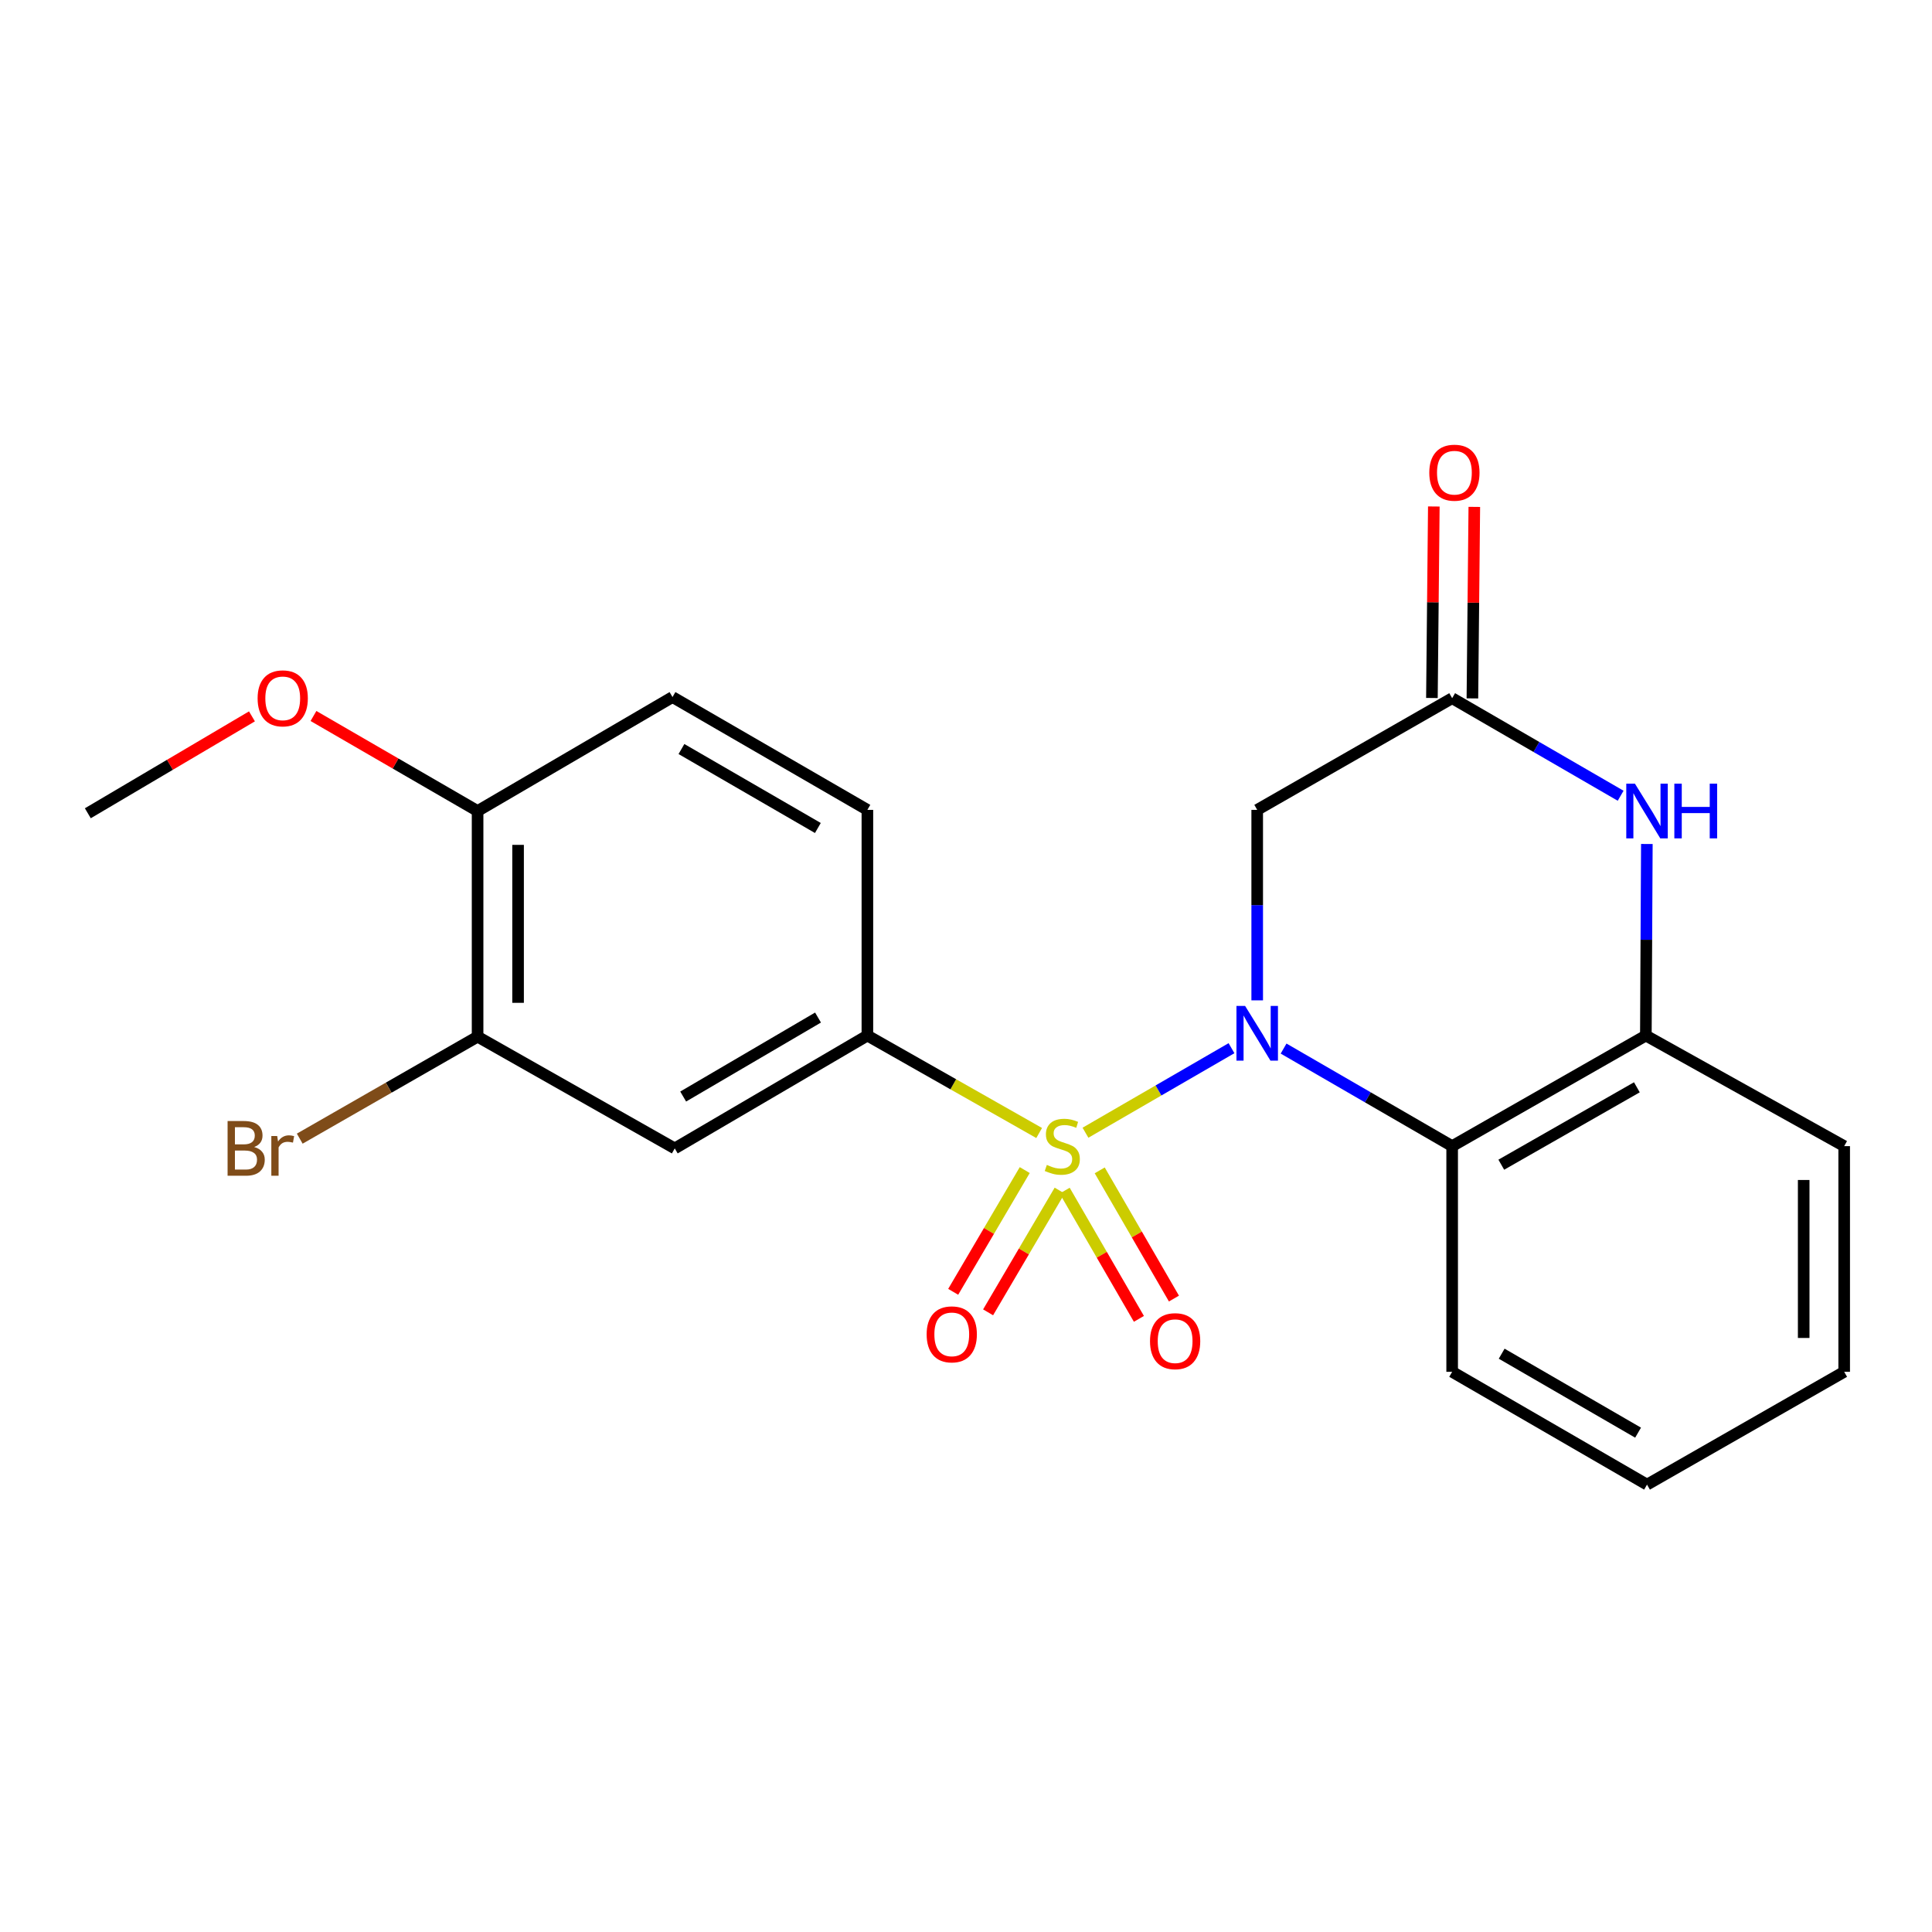 <?xml version='1.0' encoding='iso-8859-1'?>
<svg version='1.1' baseProfile='full'
              xmlns='http://www.w3.org/2000/svg'
                      xmlns:rdkit='http://www.rdkit.org/xml'
                      xmlns:xlink='http://www.w3.org/1999/xlink'
                  xml:space='preserve'
width='1000px' height='1000px' viewBox='0 0 1000 1000'>
<!-- END OF HEADER -->
<rect style='opacity:1.0;fill:#FFFFFF;stroke:none' width='1000' height='1000' x='0' y='0'> </rect>
<path class='bond-0' d='M 561.837,586.293 L 599.628,564.416' style='fill:none;fill-rule:evenodd;stroke:#CCCC00;stroke-width:6px;stroke-linecap:butt;stroke-linejoin:miter;stroke-opacity:1' />
<path class='bond-0' d='M 599.628,564.416 L 637.42,542.54' style='fill:none;fill-rule:evenodd;stroke:#0000FF;stroke-width:6px;stroke-linecap:butt;stroke-linejoin:miter;stroke-opacity:1' />
<path class='bond-2' d='M 537.863,586.44 L 493.411,561.22' style='fill:none;fill-rule:evenodd;stroke:#CCCC00;stroke-width:6px;stroke-linecap:butt;stroke-linejoin:miter;stroke-opacity:1' />
<path class='bond-2' d='M 493.411,561.22 L 448.958,536' style='fill:none;fill-rule:evenodd;stroke:#000000;stroke-width:6px;stroke-linecap:butt;stroke-linejoin:miter;stroke-opacity:1' />
<path class='bond-8' d='M 551.076,616.28 L 570.285,649.46' style='fill:none;fill-rule:evenodd;stroke:#CCCC00;stroke-width:6px;stroke-linecap:butt;stroke-linejoin:miter;stroke-opacity:1' />
<path class='bond-8' d='M 570.285,649.46 L 589.495,682.639' style='fill:none;fill-rule:evenodd;stroke:#FF0000;stroke-width:6px;stroke-linecap:butt;stroke-linejoin:miter;stroke-opacity:1' />
<path class='bond-8' d='M 569.213,605.78 L 588.422,638.959' style='fill:none;fill-rule:evenodd;stroke:#CCCC00;stroke-width:6px;stroke-linecap:butt;stroke-linejoin:miter;stroke-opacity:1' />
<path class='bond-8' d='M 588.422,638.959 L 607.631,672.139' style='fill:none;fill-rule:evenodd;stroke:#FF0000;stroke-width:6px;stroke-linecap:butt;stroke-linejoin:miter;stroke-opacity:1' />
<path class='bond-9' d='M 530.404,605.63 L 511.887,637.136' style='fill:none;fill-rule:evenodd;stroke:#CCCC00;stroke-width:6px;stroke-linecap:butt;stroke-linejoin:miter;stroke-opacity:1' />
<path class='bond-9' d='M 511.887,637.136 L 493.37,668.642' style='fill:none;fill-rule:evenodd;stroke:#FF0000;stroke-width:6px;stroke-linecap:butt;stroke-linejoin:miter;stroke-opacity:1' />
<path class='bond-9' d='M 548.472,616.248 L 529.955,647.755' style='fill:none;fill-rule:evenodd;stroke:#CCCC00;stroke-width:6px;stroke-linecap:butt;stroke-linejoin:miter;stroke-opacity:1' />
<path class='bond-9' d='M 529.955,647.755 L 511.438,679.261' style='fill:none;fill-rule:evenodd;stroke:#FF0000;stroke-width:6px;stroke-linecap:butt;stroke-linejoin:miter;stroke-opacity:1' />
<path class='bond-1' d='M 664.382,542.739 L 708.009,567.987' style='fill:none;fill-rule:evenodd;stroke:#0000FF;stroke-width:6px;stroke-linecap:butt;stroke-linejoin:miter;stroke-opacity:1' />
<path class='bond-1' d='M 708.009,567.987 L 751.635,593.236' style='fill:none;fill-rule:evenodd;stroke:#000000;stroke-width:6px;stroke-linecap:butt;stroke-linejoin:miter;stroke-opacity:1' />
<path class='bond-3' d='M 650.727,517.785 L 650.727,468.487' style='fill:none;fill-rule:evenodd;stroke:#0000FF;stroke-width:6px;stroke-linecap:butt;stroke-linejoin:miter;stroke-opacity:1' />
<path class='bond-3' d='M 650.727,468.487 L 650.727,419.188' style='fill:none;fill-rule:evenodd;stroke:#000000;stroke-width:6px;stroke-linecap:butt;stroke-linejoin:miter;stroke-opacity:1' />
<path class='bond-6' d='M 751.635,593.236 L 851.891,536' style='fill:none;fill-rule:evenodd;stroke:#000000;stroke-width:6px;stroke-linecap:butt;stroke-linejoin:miter;stroke-opacity:1' />
<path class='bond-6' d='M 777.064,602.851 L 847.243,562.786' style='fill:none;fill-rule:evenodd;stroke:#000000;stroke-width:6px;stroke-linecap:butt;stroke-linejoin:miter;stroke-opacity:1' />
<path class='bond-16' d='M 751.635,593.236 L 751.635,710.048' style='fill:none;fill-rule:evenodd;stroke:#000000;stroke-width:6px;stroke-linecap:butt;stroke-linejoin:miter;stroke-opacity:1' />
<path class='bond-7' d='M 448.958,536 L 349.249,594.412' style='fill:none;fill-rule:evenodd;stroke:#000000;stroke-width:6px;stroke-linecap:butt;stroke-linejoin:miter;stroke-opacity:1' />
<path class='bond-7' d='M 423.409,526.679 L 353.612,567.568' style='fill:none;fill-rule:evenodd;stroke:#000000;stroke-width:6px;stroke-linecap:butt;stroke-linejoin:miter;stroke-opacity:1' />
<path class='bond-12' d='M 448.958,536 L 448.958,419.188' style='fill:none;fill-rule:evenodd;stroke:#000000;stroke-width:6px;stroke-linecap:butt;stroke-linejoin:miter;stroke-opacity:1' />
<path class='bond-5' d='M 650.727,419.188 L 751.635,361.382' style='fill:none;fill-rule:evenodd;stroke:#000000;stroke-width:6px;stroke-linecap:butt;stroke-linejoin:miter;stroke-opacity:1' />
<path class='bond-4' d='M 838.843,411.876 L 795.239,386.629' style='fill:none;fill-rule:evenodd;stroke:#0000FF;stroke-width:6px;stroke-linecap:butt;stroke-linejoin:miter;stroke-opacity:1' />
<path class='bond-4' d='M 795.239,386.629 L 751.635,361.382' style='fill:none;fill-rule:evenodd;stroke:#000000;stroke-width:6px;stroke-linecap:butt;stroke-linejoin:miter;stroke-opacity:1' />
<path class='bond-22' d='M 852.408,436.848 L 852.149,486.424' style='fill:none;fill-rule:evenodd;stroke:#0000FF;stroke-width:6px;stroke-linecap:butt;stroke-linejoin:miter;stroke-opacity:1' />
<path class='bond-22' d='M 852.149,486.424 L 851.891,536' style='fill:none;fill-rule:evenodd;stroke:#000000;stroke-width:6px;stroke-linecap:butt;stroke-linejoin:miter;stroke-opacity:1' />
<path class='bond-13' d='M 762.113,361.486 L 762.607,311.926' style='fill:none;fill-rule:evenodd;stroke:#000000;stroke-width:6px;stroke-linecap:butt;stroke-linejoin:miter;stroke-opacity:1' />
<path class='bond-13' d='M 762.607,311.926 L 763.101,262.366' style='fill:none;fill-rule:evenodd;stroke:#FF0000;stroke-width:6px;stroke-linecap:butt;stroke-linejoin:miter;stroke-opacity:1' />
<path class='bond-13' d='M 741.157,361.277 L 741.651,311.717' style='fill:none;fill-rule:evenodd;stroke:#000000;stroke-width:6px;stroke-linecap:butt;stroke-linejoin:miter;stroke-opacity:1' />
<path class='bond-13' d='M 741.651,311.717 L 742.145,262.157' style='fill:none;fill-rule:evenodd;stroke:#FF0000;stroke-width:6px;stroke-linecap:butt;stroke-linejoin:miter;stroke-opacity:1' />
<path class='bond-18' d='M 851.891,536 L 954.545,593.236' style='fill:none;fill-rule:evenodd;stroke:#000000;stroke-width:6px;stroke-linecap:butt;stroke-linejoin:miter;stroke-opacity:1' />
<path class='bond-10' d='M 349.249,594.412 L 247.2,536.582' style='fill:none;fill-rule:evenodd;stroke:#000000;stroke-width:6px;stroke-linecap:butt;stroke-linejoin:miter;stroke-opacity:1' />
<path class='bond-15' d='M 247.2,536.582 L 201.173,562.973' style='fill:none;fill-rule:evenodd;stroke:#000000;stroke-width:6px;stroke-linecap:butt;stroke-linejoin:miter;stroke-opacity:1' />
<path class='bond-15' d='M 201.173,562.973 L 155.146,589.363' style='fill:none;fill-rule:evenodd;stroke:#7F4C19;stroke-width:6px;stroke-linecap:butt;stroke-linejoin:miter;stroke-opacity:1' />
<path class='bond-23' d='M 247.2,536.582 L 247.2,419.782' style='fill:none;fill-rule:evenodd;stroke:#000000;stroke-width:6px;stroke-linecap:butt;stroke-linejoin:miter;stroke-opacity:1' />
<path class='bond-23' d='M 268.157,519.062 L 268.157,437.302' style='fill:none;fill-rule:evenodd;stroke:#000000;stroke-width:6px;stroke-linecap:butt;stroke-linejoin:miter;stroke-opacity:1' />
<path class='bond-11' d='M 247.2,419.782 L 348.085,360.8' style='fill:none;fill-rule:evenodd;stroke:#000000;stroke-width:6px;stroke-linecap:butt;stroke-linejoin:miter;stroke-opacity:1' />
<path class='bond-17' d='M 247.2,419.782 L 204.727,395.189' style='fill:none;fill-rule:evenodd;stroke:#000000;stroke-width:6px;stroke-linecap:butt;stroke-linejoin:miter;stroke-opacity:1' />
<path class='bond-17' d='M 204.727,395.189 L 162.253,370.596' style='fill:none;fill-rule:evenodd;stroke:#FF0000;stroke-width:6px;stroke-linecap:butt;stroke-linejoin:miter;stroke-opacity:1' />
<path class='bond-14' d='M 448.958,419.188 L 348.085,360.8' style='fill:none;fill-rule:evenodd;stroke:#000000;stroke-width:6px;stroke-linecap:butt;stroke-linejoin:miter;stroke-opacity:1' />
<path class='bond-14' d='M 423.328,428.568 L 352.717,387.696' style='fill:none;fill-rule:evenodd;stroke:#000000;stroke-width:6px;stroke-linecap:butt;stroke-linejoin:miter;stroke-opacity:1' />
<path class='bond-20' d='M 751.635,710.048 L 852.497,768.437' style='fill:none;fill-rule:evenodd;stroke:#000000;stroke-width:6px;stroke-linecap:butt;stroke-linejoin:miter;stroke-opacity:1' />
<path class='bond-20' d='M 777.264,700.669 L 847.867,741.541' style='fill:none;fill-rule:evenodd;stroke:#000000;stroke-width:6px;stroke-linecap:butt;stroke-linejoin:miter;stroke-opacity:1' />
<path class='bond-19' d='M 130.41,370.787 L 87.932,395.867' style='fill:none;fill-rule:evenodd;stroke:#FF0000;stroke-width:6px;stroke-linecap:butt;stroke-linejoin:miter;stroke-opacity:1' />
<path class='bond-19' d='M 87.932,395.867 L 45.455,420.946' style='fill:none;fill-rule:evenodd;stroke:#000000;stroke-width:6px;stroke-linecap:butt;stroke-linejoin:miter;stroke-opacity:1' />
<path class='bond-24' d='M 954.545,593.236 L 954.545,710.048' style='fill:none;fill-rule:evenodd;stroke:#000000;stroke-width:6px;stroke-linecap:butt;stroke-linejoin:miter;stroke-opacity:1' />
<path class='bond-24' d='M 933.588,610.758 L 933.588,692.526' style='fill:none;fill-rule:evenodd;stroke:#000000;stroke-width:6px;stroke-linecap:butt;stroke-linejoin:miter;stroke-opacity:1' />
<path class='bond-21' d='M 852.497,768.437 L 954.545,710.048' style='fill:none;fill-rule:evenodd;stroke:#000000;stroke-width:6px;stroke-linecap:butt;stroke-linejoin:miter;stroke-opacity:1' />
<path  class='atom-0' d='M 541.843 602.956
Q 542.163 603.076, 543.483 603.636
Q 544.803 604.196, 546.243 604.556
Q 547.723 604.876, 549.163 604.876
Q 551.843 604.876, 553.403 603.596
Q 554.963 602.276, 554.963 599.996
Q 554.963 598.436, 554.163 597.476
Q 553.403 596.516, 552.203 595.996
Q 551.003 595.476, 549.003 594.876
Q 546.483 594.116, 544.963 593.396
Q 543.483 592.676, 542.403 591.156
Q 541.363 589.636, 541.363 587.076
Q 541.363 583.516, 543.763 581.316
Q 546.203 579.116, 551.003 579.116
Q 554.283 579.116, 558.003 580.676
L 557.083 583.756
Q 553.683 582.356, 551.123 582.356
Q 548.363 582.356, 546.843 583.516
Q 545.323 584.636, 545.363 586.596
Q 545.363 588.116, 546.123 589.036
Q 546.923 589.956, 548.043 590.476
Q 549.203 590.996, 551.123 591.596
Q 553.683 592.396, 555.203 593.196
Q 556.723 593.996, 557.803 595.636
Q 558.923 597.236, 558.923 599.996
Q 558.923 603.916, 556.283 606.036
Q 553.683 608.116, 549.323 608.116
Q 546.803 608.116, 544.883 607.556
Q 543.003 607.036, 540.763 606.116
L 541.843 602.956
' fill='#CCCC00'/>
<path  class='atom-1' d='M 644.467 520.676
L 653.747 535.676
Q 654.667 537.156, 656.147 539.836
Q 657.627 542.516, 657.707 542.676
L 657.707 520.676
L 661.467 520.676
L 661.467 548.996
L 657.587 548.996
L 647.627 532.596
Q 646.467 530.676, 645.227 528.476
Q 644.027 526.276, 643.667 525.596
L 643.667 548.996
L 639.987 548.996
L 639.987 520.676
L 644.467 520.676
' fill='#0000FF'/>
<path  class='atom-5' d='M 846.237 405.622
L 855.517 420.622
Q 856.437 422.102, 857.917 424.782
Q 859.397 427.462, 859.477 427.622
L 859.477 405.622
L 863.237 405.622
L 863.237 433.942
L 859.357 433.942
L 849.397 417.542
Q 848.237 415.622, 846.997 413.422
Q 845.797 411.222, 845.437 410.542
L 845.437 433.942
L 841.757 433.942
L 841.757 405.622
L 846.237 405.622
' fill='#0000FF'/>
<path  class='atom-5' d='M 866.637 405.622
L 870.477 405.622
L 870.477 417.662
L 884.957 417.662
L 884.957 405.622
L 888.797 405.622
L 888.797 433.942
L 884.957 433.942
L 884.957 420.862
L 870.477 420.862
L 870.477 433.942
L 866.637 433.942
L 866.637 405.622
' fill='#0000FF'/>
<path  class='atom-9' d='M 595.243 694.189
Q 595.243 687.389, 598.603 683.589
Q 601.963 679.789, 608.243 679.789
Q 614.523 679.789, 617.883 683.589
Q 621.243 687.389, 621.243 694.189
Q 621.243 701.069, 617.843 704.989
Q 614.443 708.869, 608.243 708.869
Q 602.003 708.869, 598.603 704.989
Q 595.243 701.109, 595.243 694.189
M 608.243 705.669
Q 612.563 705.669, 614.883 702.789
Q 617.243 699.869, 617.243 694.189
Q 617.243 688.629, 614.883 685.829
Q 612.563 682.989, 608.243 682.989
Q 603.923 682.989, 601.563 685.789
Q 599.243 688.589, 599.243 694.189
Q 599.243 699.909, 601.563 702.789
Q 603.923 705.669, 608.243 705.669
' fill='#FF0000'/>
<path  class='atom-10' d='M 479.63 690.661
Q 479.63 683.861, 482.99 680.061
Q 486.35 676.261, 492.63 676.261
Q 498.91 676.261, 502.27 680.061
Q 505.63 683.861, 505.63 690.661
Q 505.63 697.541, 502.23 701.461
Q 498.83 705.341, 492.63 705.341
Q 486.39 705.341, 482.99 701.461
Q 479.63 697.581, 479.63 690.661
M 492.63 702.141
Q 496.95 702.141, 499.27 699.261
Q 501.63 696.341, 501.63 690.661
Q 501.63 685.101, 499.27 682.301
Q 496.95 679.461, 492.63 679.461
Q 488.31 679.461, 485.95 682.261
Q 483.63 685.061, 483.63 690.661
Q 483.63 696.381, 485.95 699.261
Q 488.31 702.141, 492.63 702.141
' fill='#FF0000'/>
<path  class='atom-14' d='M 739.8 244.662
Q 739.8 237.862, 743.16 234.062
Q 746.52 230.262, 752.8 230.262
Q 759.08 230.262, 762.44 234.062
Q 765.8 237.862, 765.8 244.662
Q 765.8 251.542, 762.4 255.462
Q 759 259.342, 752.8 259.342
Q 746.56 259.342, 743.16 255.462
Q 739.8 251.582, 739.8 244.662
M 752.8 256.142
Q 757.12 256.142, 759.44 253.262
Q 761.8 250.342, 761.8 244.662
Q 761.8 239.102, 759.44 236.302
Q 757.12 233.462, 752.8 233.462
Q 748.48 233.462, 746.12 236.262
Q 743.8 239.062, 743.8 244.662
Q 743.8 250.382, 746.12 253.262
Q 748.48 256.142, 752.8 256.142
' fill='#FF0000'/>
<path  class='atom-16' d='M 131.559 593.692
Q 134.279 594.452, 135.639 596.132
Q 137.039 597.772, 137.039 600.212
Q 137.039 604.132, 134.519 606.372
Q 132.039 608.572, 127.319 608.572
L 117.799 608.572
L 117.799 580.252
L 126.159 580.252
Q 130.999 580.252, 133.439 582.212
Q 135.879 584.172, 135.879 587.772
Q 135.879 592.052, 131.559 593.692
M 121.599 583.452
L 121.599 592.332
L 126.159 592.332
Q 128.959 592.332, 130.399 591.212
Q 131.879 590.052, 131.879 587.772
Q 131.879 583.452, 126.159 583.452
L 121.599 583.452
M 127.319 605.372
Q 130.079 605.372, 131.559 604.052
Q 133.039 602.732, 133.039 600.212
Q 133.039 597.892, 131.399 596.732
Q 129.799 595.532, 126.719 595.532
L 121.599 595.532
L 121.599 605.372
L 127.319 605.372
' fill='#7F4C19'/>
<path  class='atom-16' d='M 143.479 588.012
L 143.919 590.852
Q 146.079 587.652, 149.599 587.652
Q 150.719 587.652, 152.239 588.052
L 151.639 591.412
Q 149.919 591.012, 148.959 591.012
Q 147.279 591.012, 146.159 591.692
Q 145.079 592.332, 144.199 593.892
L 144.199 608.572
L 140.439 608.572
L 140.439 588.012
L 143.479 588.012
' fill='#7F4C19'/>
<path  class='atom-18' d='M 133.339 361.462
Q 133.339 354.662, 136.699 350.862
Q 140.059 347.062, 146.339 347.062
Q 152.619 347.062, 155.979 350.862
Q 159.339 354.662, 159.339 361.462
Q 159.339 368.342, 155.939 372.262
Q 152.539 376.142, 146.339 376.142
Q 140.099 376.142, 136.699 372.262
Q 133.339 368.382, 133.339 361.462
M 146.339 372.942
Q 150.659 372.942, 152.979 370.062
Q 155.339 367.142, 155.339 361.462
Q 155.339 355.902, 152.979 353.102
Q 150.659 350.262, 146.339 350.262
Q 142.019 350.262, 139.659 353.062
Q 137.339 355.862, 137.339 361.462
Q 137.339 367.182, 139.659 370.062
Q 142.019 372.942, 146.339 372.942
' fill='#FF0000'/>
</svg>
